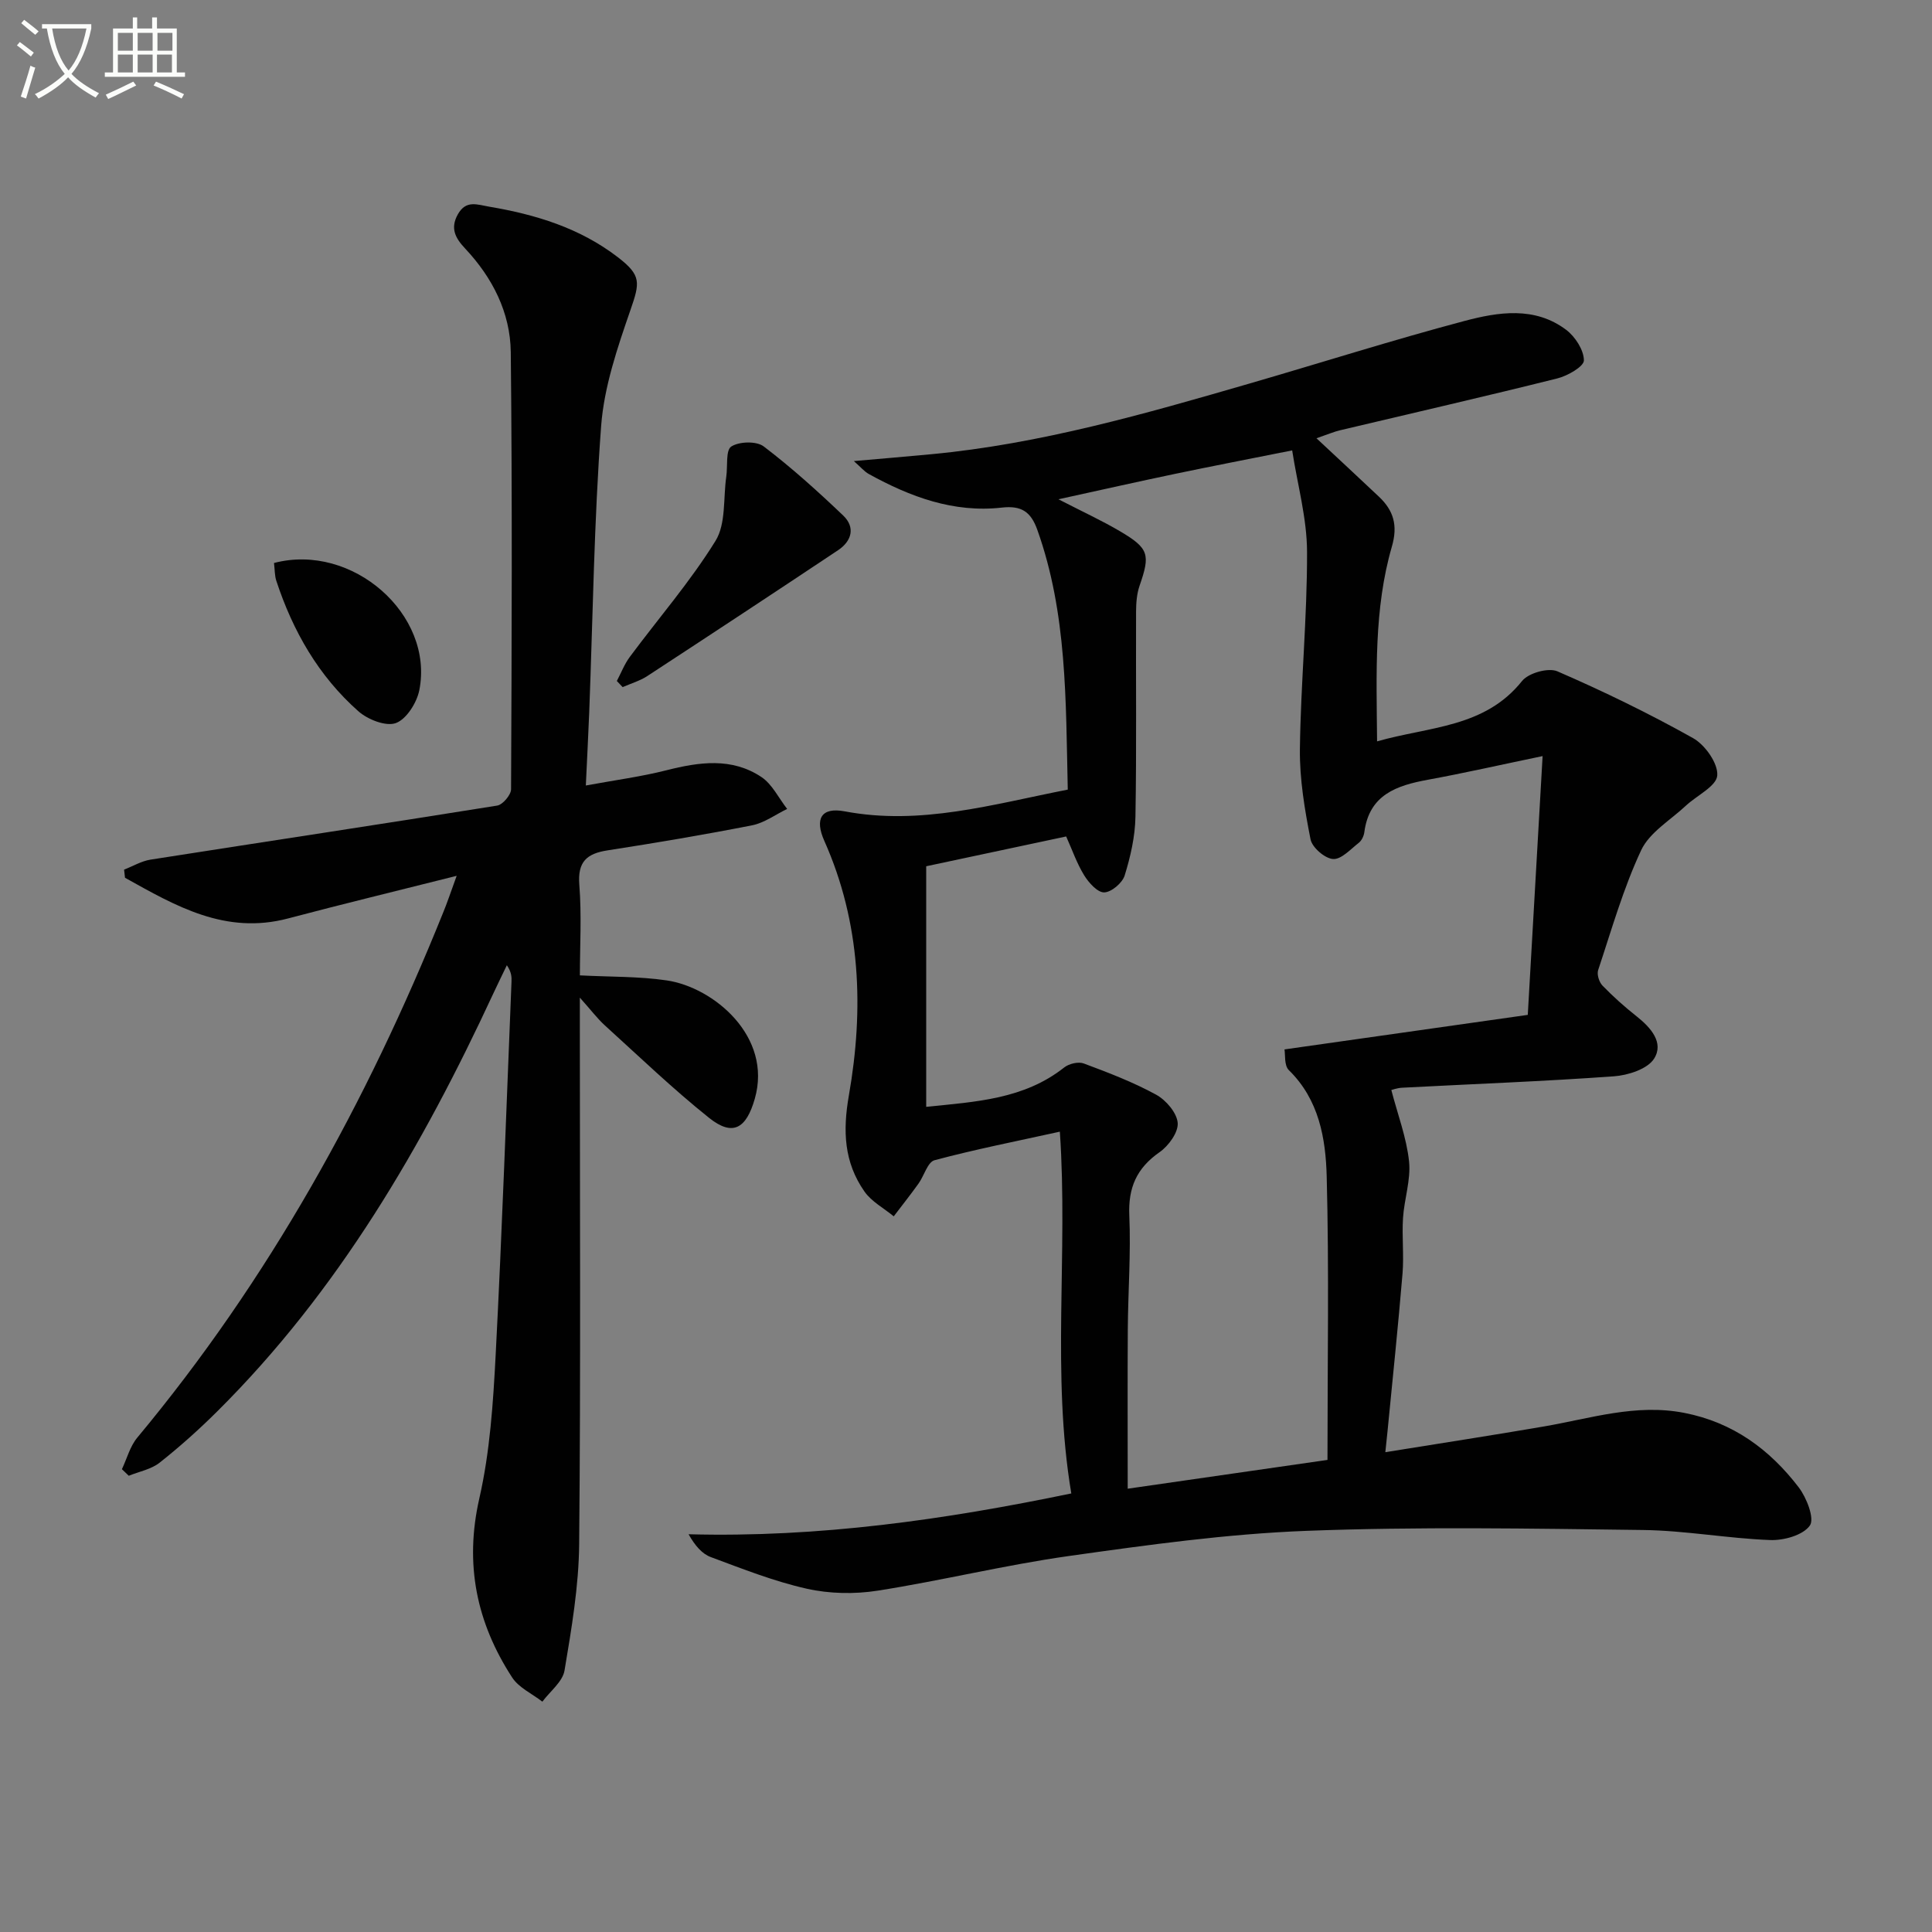 <svg enable-background="new 0 0 400 400" viewBox="0 0 400 400" xmlns="http://www.w3.org/2000/svg"><rect x="0" y="0" width="400" height="400" fill="#808080" stroke="none"/><path d="m6.4 11.7c-1-.8-1.9-1.6-2.9-2.3l.6-.7c.9.7 1.9 1.4 2.9 2.2zm-2.1 8.3c.7-2.1 1.4-4.2 2-6.4.2.1.6.3 1 .4-.7 2.3-1.3 4.4-1.9 6.4zm3-12.8c-1.1-.9-2.1-1.7-2.9-2.4l.6-.7c1 .8 2 1.5 3 2.4zm1.4-1.3v-.9h10.2v.9c-.9 4.2-2.3 7.3-4.1 9.4 1.3 1.4 3.2 2.7 5.7 4-.2.2-.4.5-.7.9-2.5-1.4-4.4-2.7-5.7-4.2-1.4 1.5-3.5 3-6.1 4.4 0 0 0 0-.1-.1-.3-.4-.5-.7-.7-.8 2.7-1.3 4.7-2.8 6.2-4.2-1.8-2.2-3-5.3-3.7-9.4zm9.2 0h-7.1c.6 3.8 1.7 6.7 3.4 8.7 1.7-2 2.9-4.8 3.7-8.7z" fill="#fbfcfa"/><path d="m31.6 3.6h.9v2.3h4.1v9.1h1.7v.9h-16.6v-.9h1.7v-9.1h4.1v-2.3h.9v2.3h3.1v-2.3zm-4 13.3.6.8c-1.9.9-3.8 1.9-5.8 2.8-.2-.3-.3-.6-.5-.9 2-.9 3.9-1.8 5.7-2.7zm-3.2-10.1v3.7h3.1v-3.7zm0 4.5v3.7h3.1v-3.7zm4.1-4.5v3.7h3.1v-3.7zm0 4.5v3.7h3.1v-3.7zm9.1 9.1c-2.1-1.1-4.1-2-5.8-2.7l.5-.8c2.2.9 4.1 1.8 5.8 2.6zm-1.9-13.6h-3.1v3.7h3.1zm-3.2 4.5v3.7h3.1v-3.7z" fill="#fbfcfa"/><g fill="#010101"><path d="m221.07 163.48c-.42-18.53-.13-36.51-6.31-53.8-1.34-3.75-3.3-5.04-7.33-4.59-9.98 1.13-18.98-2.22-27.55-6.95-.92-.51-1.64-1.39-3.1-2.68 5.89-.52 10.91-.93 15.94-1.41 22.61-2.12 44.31-8.36 66-14.65 14.82-4.3 29.54-8.98 44.45-12.94 7.04-1.87 14.59-3.07 21.09 1.83 1.87 1.41 3.65 4.17 3.67 6.32.01 1.27-3.37 3.21-5.51 3.74-14.96 3.74-30 7.18-45 10.74-1.23.29-2.42.81-4.86 1.65 4.72 4.41 8.85 8.23 12.94 12.1 3.03 2.86 3.94 5.95 2.68 10.3-3.75 12.93-3.19 26.25-3.07 40.35 10.88-3.1 22.27-2.8 30.01-12.49 1.32-1.66 5.44-2.82 7.32-2.01 9.57 4.15 18.99 8.73 28.09 13.83 2.49 1.4 5.2 5.23 5.01 7.73-.16 2.23-4.23 4.14-6.5 6.26-3.2 3-7.52 5.52-9.26 9.23-3.71 7.93-6.12 16.46-8.9 24.81-.3.9.2 2.49.9 3.21 2.2 2.27 4.57 4.39 7.05 6.35 2.95 2.33 5.71 5.46 3.64 8.76-1.35 2.16-5.39 3.46-8.33 3.67-14.59 1.05-29.22 1.59-43.84 2.36-1.09.06-2.17.47-2.24.48 1.33 5.11 3.15 9.87 3.67 14.77.4 3.82-1 7.79-1.25 11.72-.25 3.82.21 7.69-.1 11.49-.91 10.9-2.05 21.79-3.11 32.68-.11 1.11-.23 2.21-.45 4.32 11.32-1.83 22.1-3.48 32.85-5.33 9.61-1.65 18.99-4.76 29.03-2.81 10.08 1.96 17.68 7.55 23.69 15.4 1.65 2.15 3.34 6.5 2.32 7.93-1.41 2-5.39 3.11-8.22 3-8.79-.33-17.54-1.97-26.32-2.08-23.27-.3-46.56-.71-69.8.18-16.39.63-32.76 2.91-49.03 5.2-13.28 1.87-26.37 5.1-39.63 7.18-4.77.75-9.96.65-14.66-.4-6.78-1.52-13.34-4.12-19.88-6.55-1.83-.68-3.28-2.38-4.61-4.73 27.04.72 53.17-3.04 79.24-8.45-4.14-24.71-.63-49.5-2.37-74.9-8.89 1.96-17.49 3.65-25.94 5.91-1.44.38-2.16 3.23-3.33 4.85-1.65 2.3-3.41 4.52-5.12 6.77-2.06-1.7-4.61-3.05-6.08-5.16-4.19-6.02-4.51-12.45-3.21-19.87 3.13-17.87 2.49-35.72-5.08-52.7-2.02-4.53-.69-7.04 4.21-6.12 15.71 2.97 30.58-1.44 46.19-4.5zm98.31-6.94c-8.89 1.85-16.29 3.53-23.76 4.9-6.49 1.19-12.14 3.11-13.15 10.86-.1.77-.54 1.71-1.13 2.18-1.71 1.33-3.64 3.49-5.35 3.37s-4.33-2.39-4.66-4.09c-1.21-6.14-2.27-12.44-2.2-18.67.17-13.62 1.52-27.23 1.48-40.84-.02-6.95-1.98-13.89-3.08-21-9.03 1.8-16.65 3.27-24.25 4.86-7.64 1.6-15.25 3.31-24.14 5.26 5.13 2.64 9.03 4.43 12.71 6.6 6.05 3.56 6.33 4.83 4.09 11.29-.58 1.67-.72 3.57-.73 5.36-.06 14.17.12 28.34-.13 42.5-.07 4.08-1.02 8.23-2.23 12.14-.48 1.55-2.75 3.47-4.24 3.5-1.38.03-3.2-2-4.14-3.53-1.53-2.48-2.49-5.3-3.73-8.05-10.04 2.14-19.55 4.16-28.98 6.17v49.81c10.3-1.06 20.23-1.56 28.58-8.16.99-.78 2.93-1.24 4.04-.82 5.1 1.9 10.23 3.86 14.98 6.46 2.05 1.12 4.3 3.75 4.47 5.85.15 1.95-1.89 4.76-3.76 6.06-4.74 3.3-6.51 7.35-6.26 13.11.34 7.79-.25 15.62-.31 23.43-.07 10.75-.02 21.51-.02 33.13 13.54-1.95 27.48-3.96 41.36-5.96 0-20.36.34-39.53-.16-58.67-.21-7.89-1.58-15.91-7.84-22.03-.99-.97-.71-3.24-.9-4.29 16.98-2.41 33.34-4.73 50.37-7.15 1.03-17.82 2.01-35.01 3.07-53.58z"/><path d="m94.55 181.33c-12.49 3.15-23.72 5.86-34.89 8.82-13.02 3.45-23.34-2.61-33.78-8.42-.06-.56-.13-1.12-.19-1.68 1.82-.71 3.58-1.77 5.46-2.07 23.92-3.75 47.87-7.35 71.78-11.19 1.15-.18 2.87-2.21 2.88-3.38.14-30.16.26-60.33-.06-90.48-.09-8.21-3.78-15.44-9.45-21.48-1.98-2.11-3.16-4.14-1.5-7.09 1.7-3.01 4-1.99 6.48-1.57 9.62 1.62 18.76 4.41 26.62 10.45 4.92 3.78 4.6 5.25 2.62 10.97-2.69 7.78-5.45 15.87-6.06 23.98-1.47 19.73-1.71 39.55-2.47 59.33-.18 4.6-.43 9.21-.7 15.11 6.13-1.13 11.47-1.83 16.67-3.15 6.8-1.72 13.54-2.7 19.69 1.4 2.24 1.5 3.57 4.36 5.32 6.6-2.42 1.17-4.73 2.9-7.29 3.4-9.92 1.95-19.9 3.63-29.9 5.18-4.32.67-6.21 2.36-5.84 7.11.5 6.27.12 12.61.12 18.77 6.25.33 12.18.19 17.96 1.04 9.72 1.42 21.95 11.62 18.25 24.51-1.75 6.12-4.52 7.89-9.44 3.97-7.51-6-14.47-12.69-21.6-19.16-1.54-1.4-2.81-3.1-5.18-5.75v6.66c0 35.49.19 70.99-.14 106.48-.08 8.74-1.58 17.51-3.03 26.16-.39 2.34-3 4.32-4.59 6.46-2.13-1.65-4.89-2.89-6.27-5.03-7.36-11.34-9.88-23.43-6.78-37.05 2.2-9.65 2.86-19.74 3.38-29.68 1.34-25.75 2.23-51.52 3.28-77.28.04-.99.01-1.99-.96-3.43-.93 1.94-1.88 3.87-2.79 5.82-14.71 31.72-32.12 61.66-57.17 86.55-3.77 3.75-7.76 7.32-11.93 10.62-1.75 1.38-4.24 1.84-6.39 2.71-.47-.45-.95-.9-1.42-1.36 1.04-2.19 1.68-4.73 3.18-6.53 27.21-32.67 47.49-69.36 63.31-108.66.82-1.97 1.49-4.01 2.82-7.66z"/><path d="m127.71 140.99c.88-1.67 1.57-3.48 2.68-4.98 5.94-8 12.53-15.59 17.75-24.03 2.19-3.54 1.58-8.82 2.23-13.31.31-2.16-.15-5.45 1.03-6.22 1.64-1.06 5.23-1.16 6.72-.02 5.77 4.39 11.19 9.28 16.45 14.3 2.56 2.44 1.78 5.29-1.05 7.18-13.12 8.74-26.29 17.42-39.49 26.05-1.55 1.01-3.4 1.55-5.12 2.3-.4-.43-.8-.85-1.2-1.27z"/><path d="m56.73 116.56c16.23-4.26 33.16 10.69 30.09 26.31-.51 2.6-2.65 6.01-4.85 6.83-2.06.76-5.83-.72-7.77-2.44-8.24-7.29-13.57-16.6-16.99-27.01-.35-1.06-.31-2.25-.48-3.69z"/></g></svg>